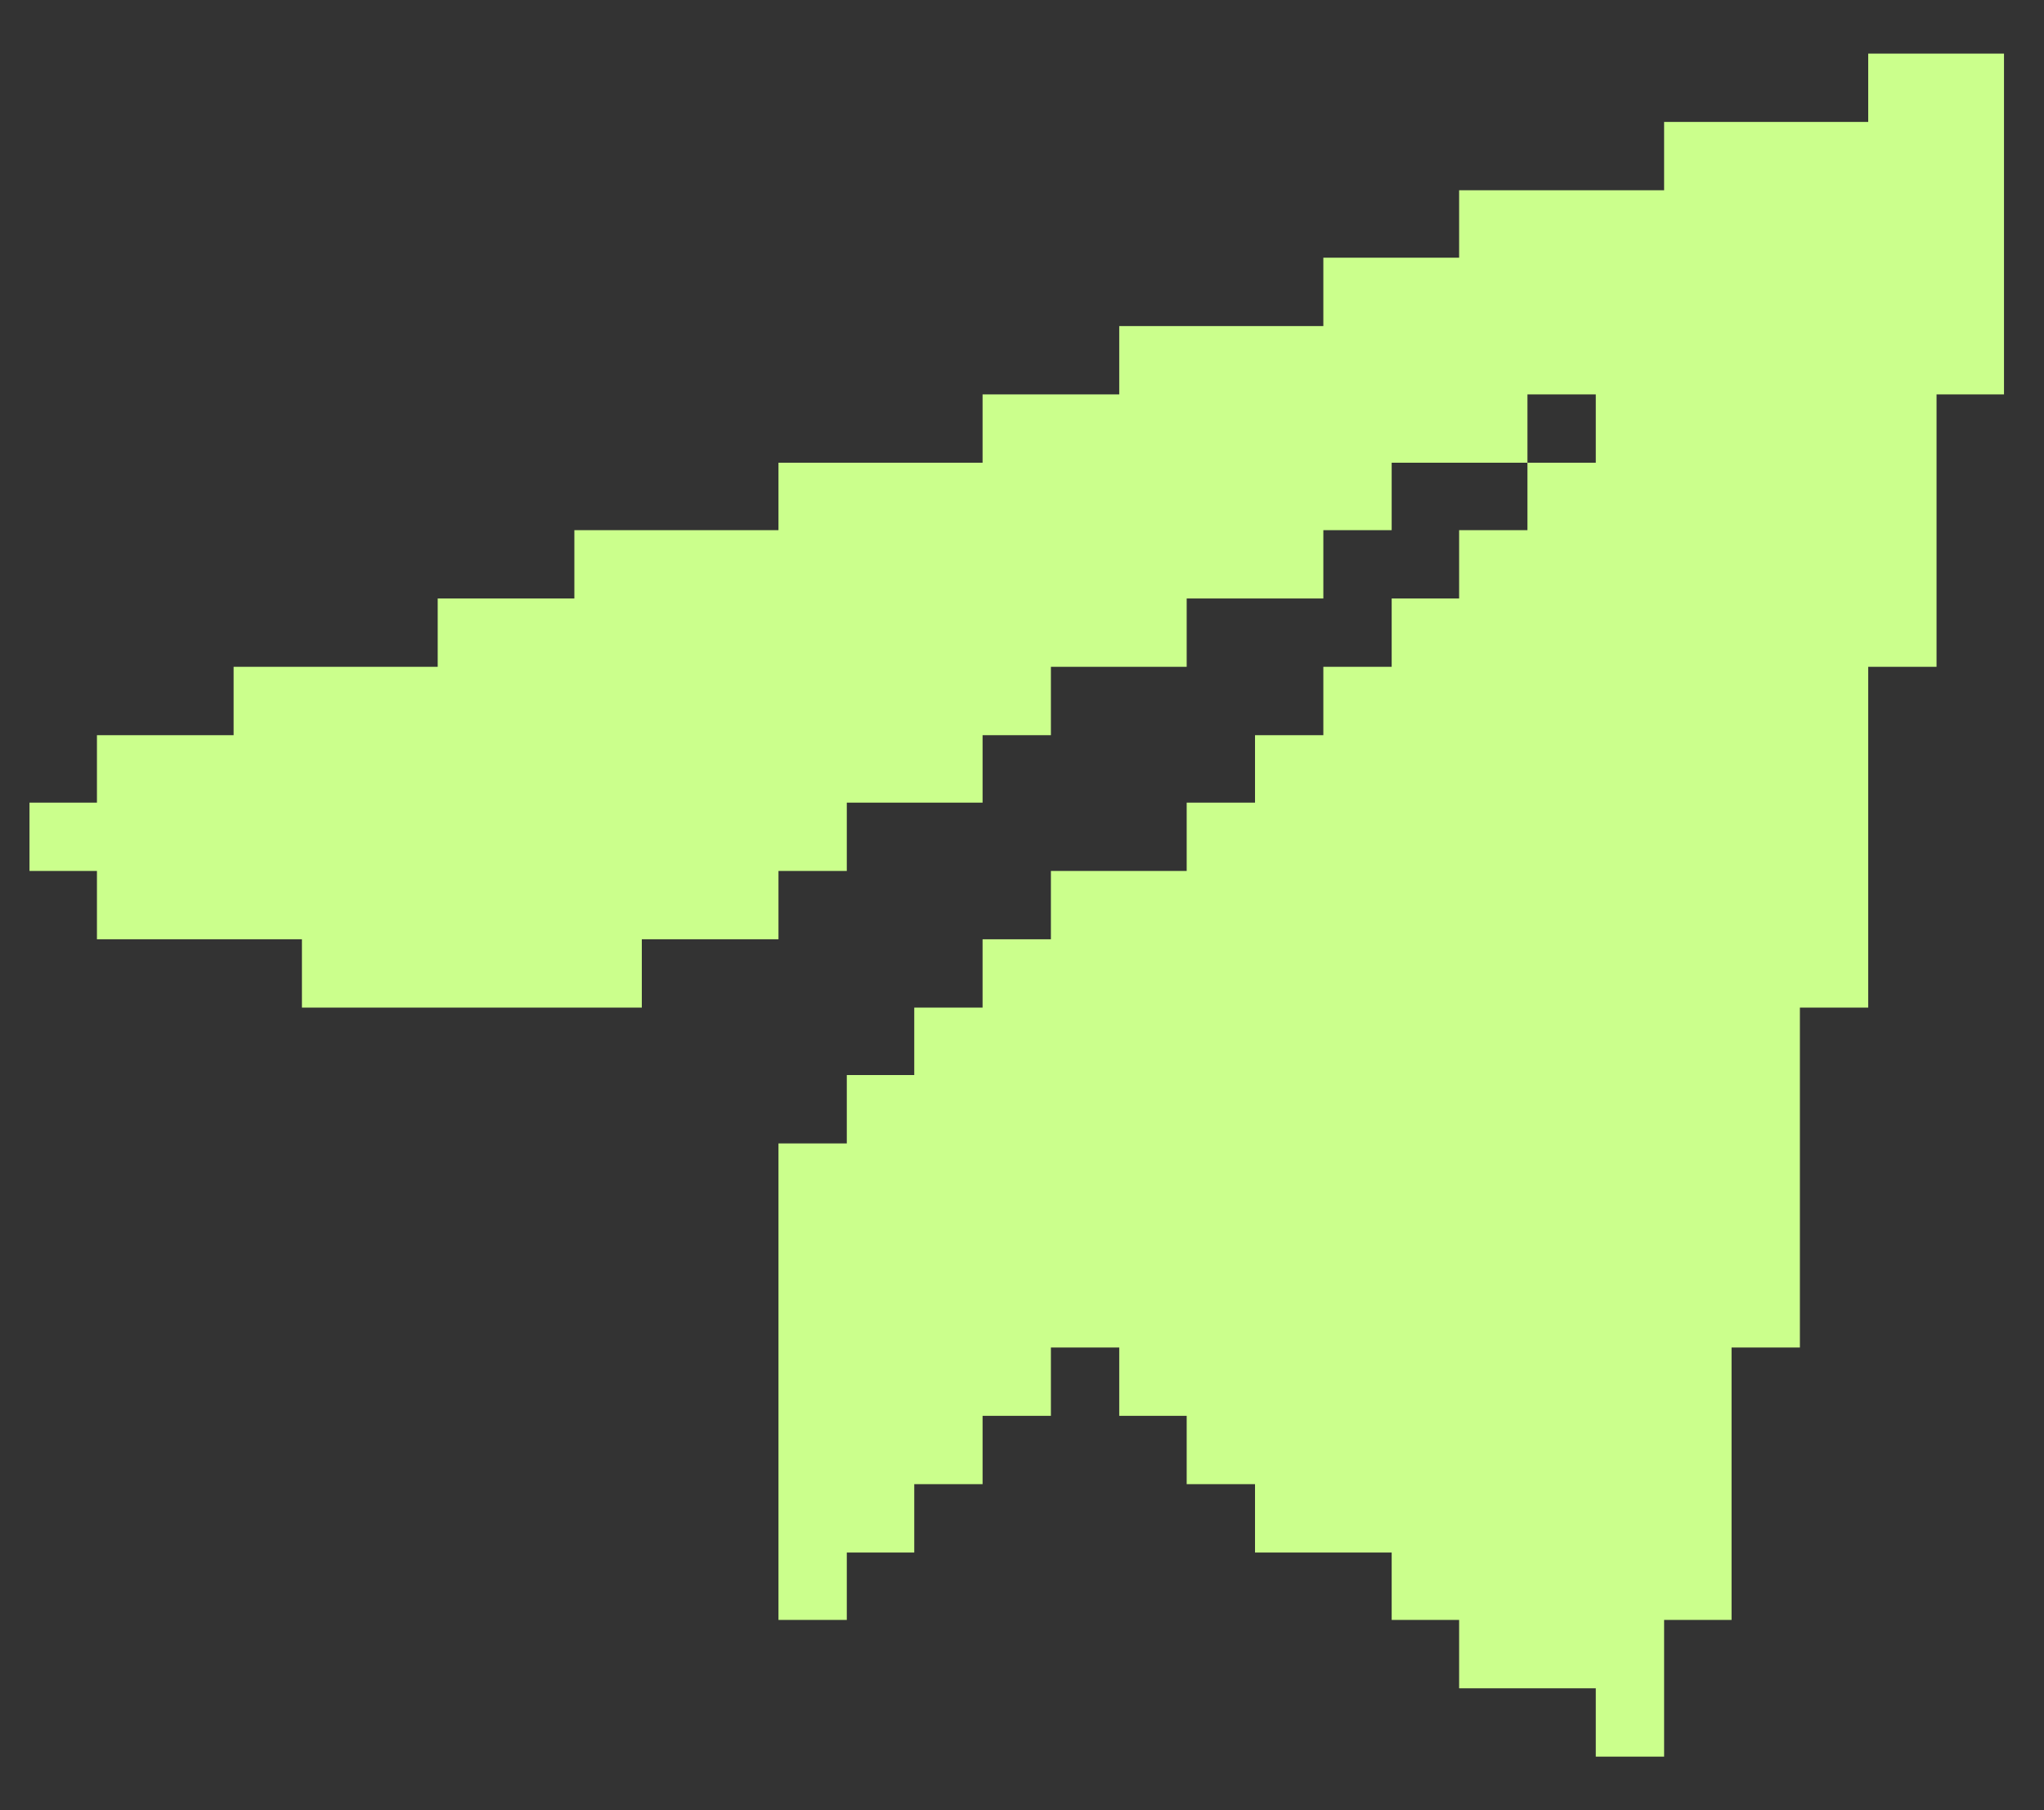 <svg width="35" height="31" viewBox="0 0 35 31" fill="none" xmlns="http://www.w3.org/2000/svg">
    <rect x="0" y="0" width="35" height="31" fill="#333333" stroke="none"/>
    <path id="Vector" fill-rule="evenodd" clip-rule="evenodd"
          d="M31.99 0.918H34.315V6.754H33.16V11.419H31.99V17.255H30.82V23.076H29.65V27.741H28.495V30.082H27.325V28.912H24.985V27.741H23.83V26.587H21.49V25.416H20.32V24.246H19.165V23.076H17.995V24.246H16.825V25.416H15.655V26.587H14.5V27.741H13.33V19.581H14.5V18.41H15.655V17.255H16.825V16.085H17.995V14.915H20.32V13.745H21.49V12.59H22.66V11.419H23.83V10.249H24.985V9.079H26.155V7.924H27.325V6.754H26.155V7.924H23.83V9.079H22.66V10.249H20.32V11.419H17.995V12.59H16.825V13.745H14.5V14.915H13.33V16.085H10.99V17.255H5.17V16.085H1.66V14.915H0.505V13.745H1.66V12.59H4V11.419H7.495V10.249H9.835V9.079H13.33V7.924H16.825V6.754H19.165V5.584H22.66V4.413H24.985V3.258H28.495V2.088H31.99V0.918Z"
          fill="#CBFF8C"/>
</svg>
